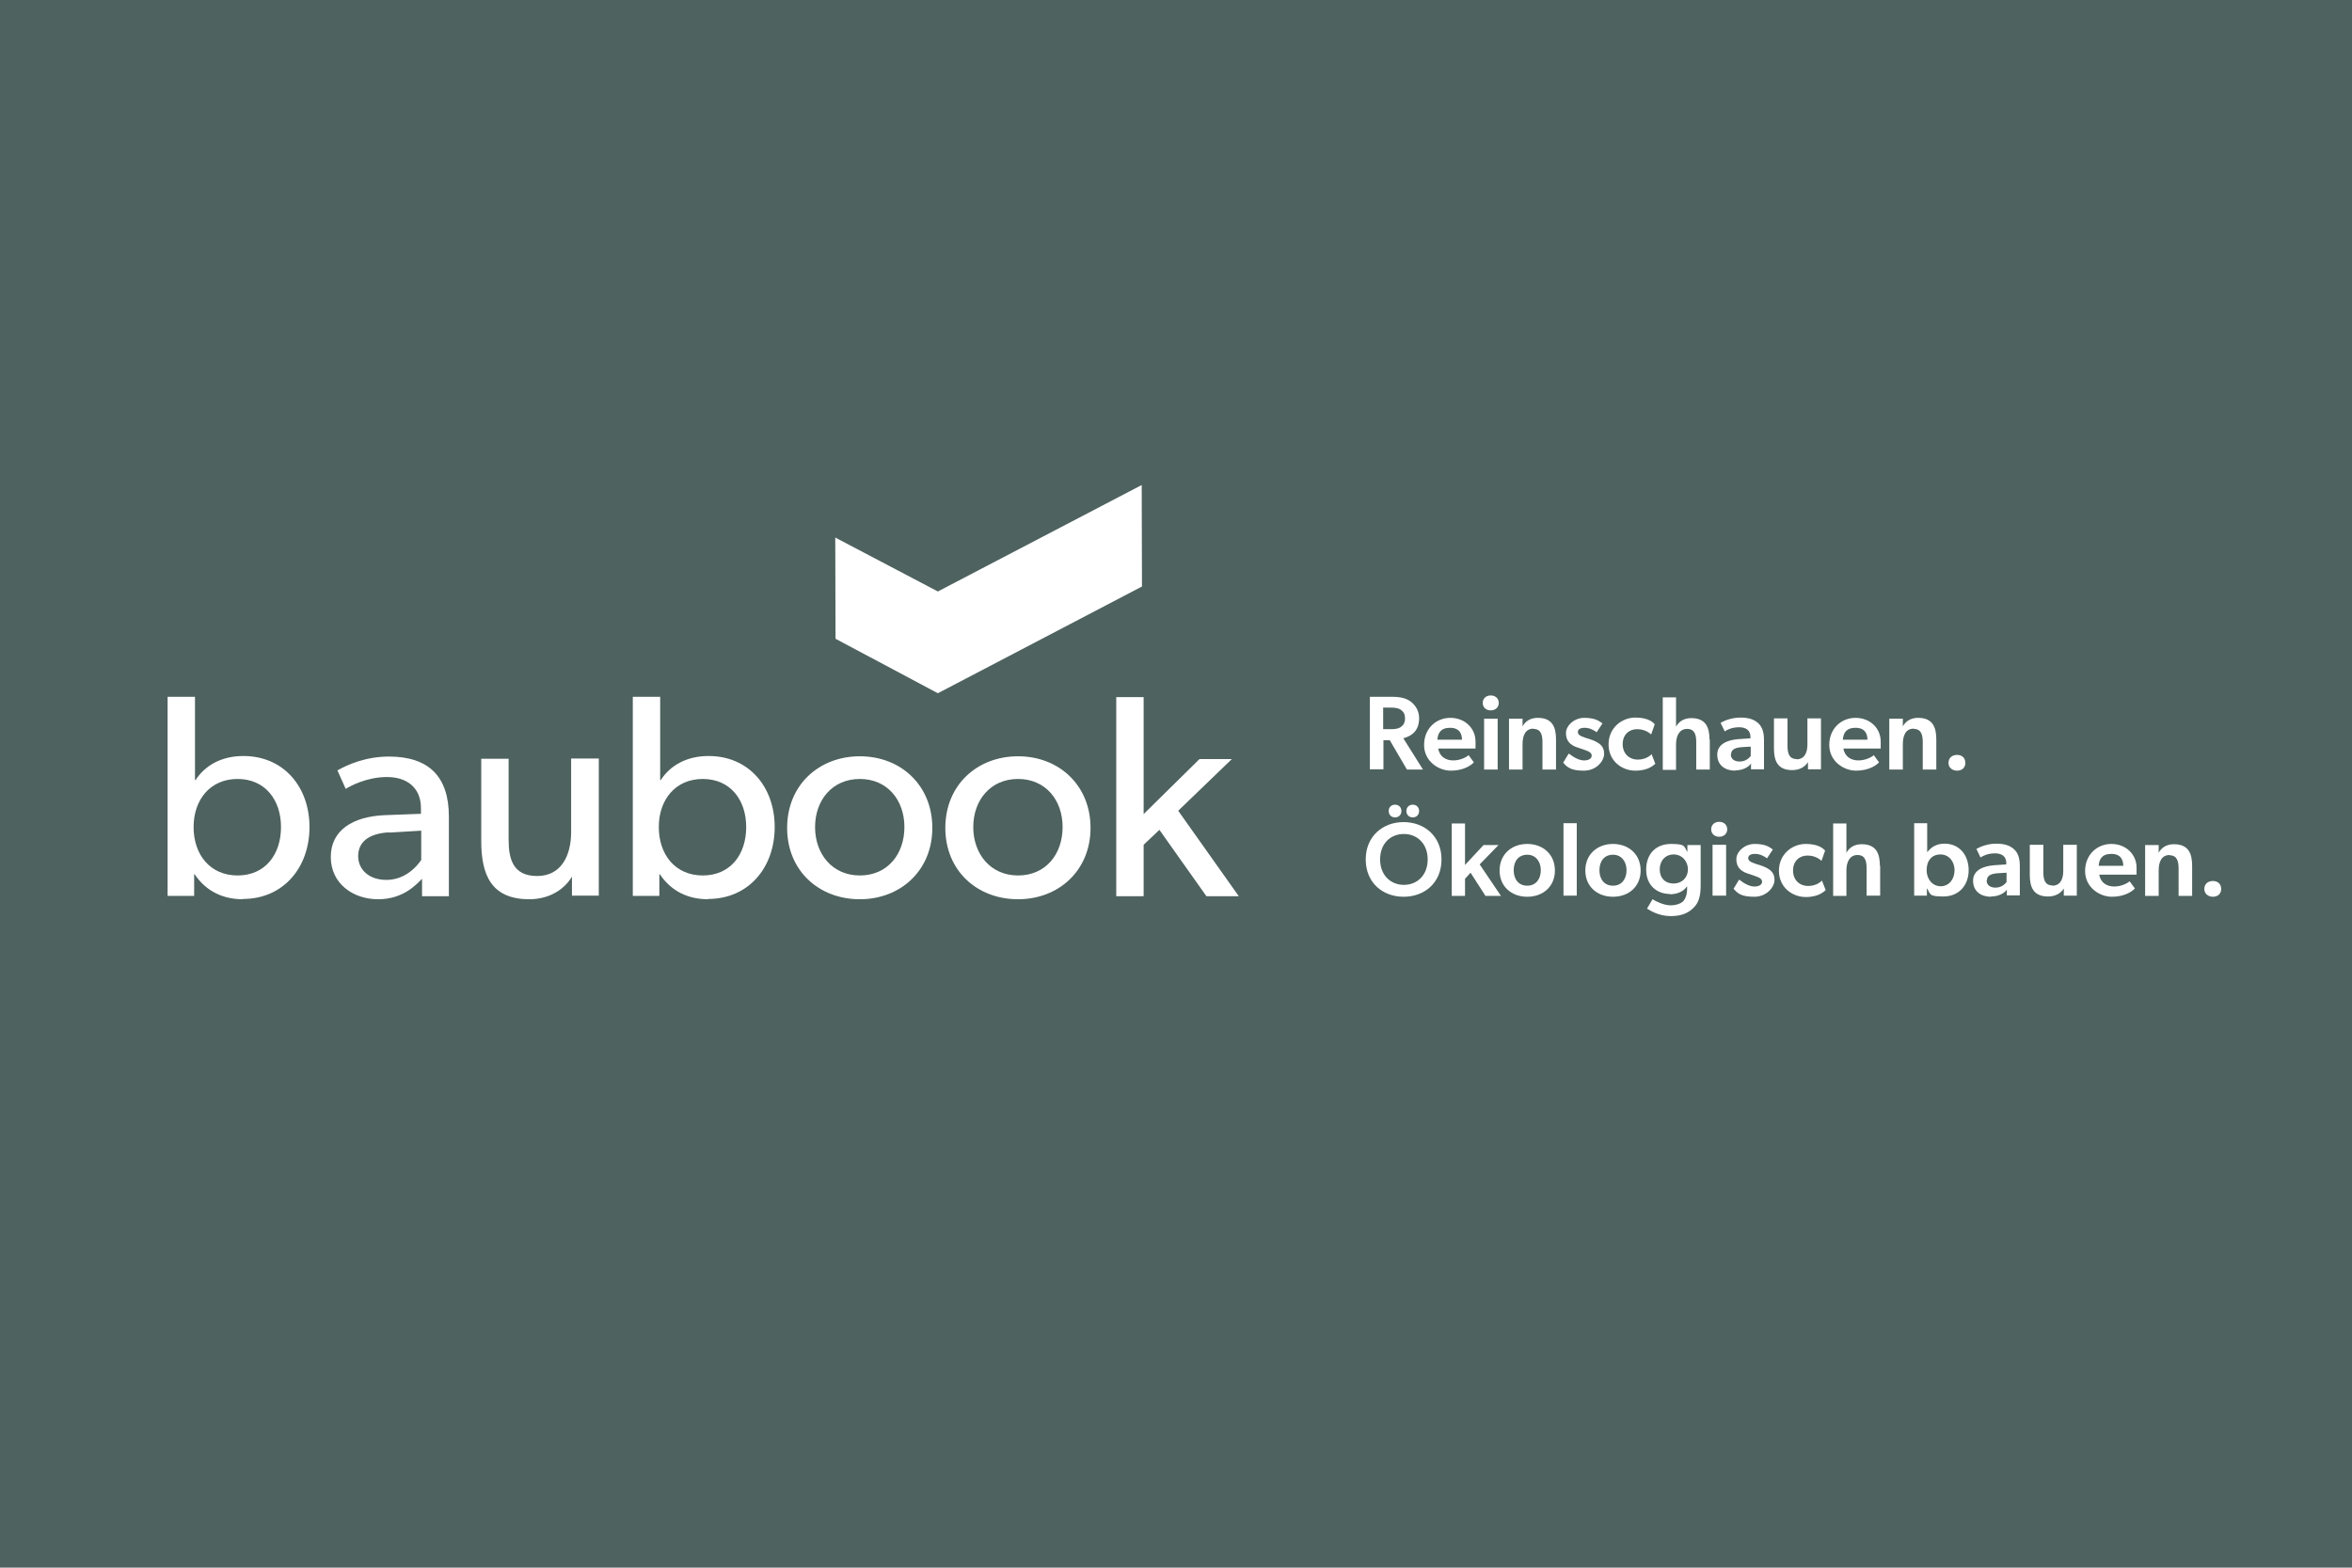 <?xml version="1.0" encoding="UTF-8"?>
<svg id="Ebene_2" xmlns="http://www.w3.org/2000/svg" version="1.1" viewBox="0 0 850.4 566.9">
  <!-- Generator: Adobe Illustrator 29.5.1, SVG Export Plug-In . SVG Version: 2.1.0 Build 141)  -->
  <defs>
    <style>
      .st0 {
        fill: #fff;
      }

      .st1 {
        fill: #4e625f;
      }
    </style>
  </defs>
  <rect class="st1" width="850.4" height="566.9"/>
  <path class="st0" d="M85.9,281.7c-9.9,0-15.9,7.5-15.9,17.4s5.9,17.5,15.9,17.5,15.7-7.6,15.7-17.5-5.8-17.4-15.7-17.4M87.8,325.2c-7.2,0-13.3-2.9-17.4-9h-.2v7.8h-9.6v-72h9.9v30.1h.2c3.5-5.4,9.5-8.7,17.3-8.7,14.5,0,23.9,11.1,23.9,25.7s-9.4,26-24.1,26"/>
  <path class="st0" d="M140.8,301c-8,.4-11.3,3.9-11.3,8.6s3.7,8.6,10.2,8.6,10.7-4.4,12.6-7.2v-10.6l-11.6.7ZM152.6,324.1v-6.3c-2.1,2.1-6.8,7.4-15.9,7.4s-17.1-5.7-17.1-15.3,7.9-14.6,19.4-15.1l13.2-.5v-2c0-7.5-5.1-11.3-12.3-11.3s-13.2,3.2-14.9,4.3l-3-6.7c3.7-2.1,10.3-5,18.6-5,14.5,0,21.7,7.3,21.7,21.7v28.8h-9.7Z"/>
  <path class="st0" d="M206.8,324.1v-7.1c-2.8,4.8-8.4,8.2-15.4,8.2-13.8,0-17.4-8.8-17.4-21.1v-29.7h9.9v29.3c0,6.8,1.5,13.1,10.3,13.1s12.3-7.5,12.3-15.9v-26.6h10v49.6h-9.7Z"/>
  <path class="st0" d="M254.1,281.7c-9.9,0-15.9,7.5-15.9,17.4s5.9,17.5,15.9,17.5,15.7-7.6,15.7-17.5-5.8-17.4-15.7-17.4M256,325.2c-7.2,0-13.3-2.9-17.4-9h-.2v7.8h-9.6v-72h9.9v30.1h.2c3.5-5.4,9.5-8.7,17.3-8.7,14.5,0,23.9,11.1,23.9,25.7s-9.4,26-24.1,26"/>
  <path class="st0" d="M310.9,281.7c-10,0-16.2,7.7-16.2,17.4s6.2,17.5,16.2,17.5,16.1-7.7,16.1-17.5-6.2-17.4-16.1-17.4M310.9,325.2c-14.8,0-26.3-10.3-26.3-25.8s11.5-25.9,26.3-25.9,26.2,10.5,26.2,25.9-11.5,25.8-26.2,25.8"/>
  <path class="st0" d="M368.1,281.7c-10,0-16.2,7.7-16.2,17.4s6.2,17.5,16.2,17.5,16.1-7.7,16.1-17.5-6.2-17.4-16.1-17.4M368.1,325.2c-14.8,0-26.3-10.3-26.3-25.8s11.5-25.9,26.3-25.9,26.2,10.5,26.2,25.9-11.5,25.8-26.2,25.8"/>
  <polygon class="st0" points="436.2 324.1 419.2 300.1 413.5 305.5 413.5 324.1 403.6 324.1 403.6 252.1 413.5 252.1 413.5 294.4 433.7 274.5 445.4 274.5 426 293.2 447.9 324.1 436.2 324.1"/>
  <polygon class="st0" points="302.1 231 339.1 250.7 412.9 212.1 412.8 175.4 339.1 213.9 302 194.4 302.1 231"/>
  <g>
    <path class="st0" d="M500.2,267.6v10.6h-4.9v-26.2h8.4c2.8,0,5,.6,6.6,1.9s2.8,3.3,2.8,5.8c0,4.5-2.5,6.4-5.7,7.3l7.1,11.3h-5.8l-6.2-10.6h-2.4ZM506.5,262.9c1-.7,1.5-1.6,1.5-3.1s-.5-2.4-1.5-3.1c-1-.7-2.2-.8-3.8-.8h-2.6v7.8h2.6c1.6,0,2.8-.1,3.8-.8Z"/>
    <path class="st0" d="M525.4,275c2.5,0,4.7-1.1,5.6-1.9l1.9,2.6c-1,1.1-3.8,3-8.3,3s-9.7-3.4-9.7-9.3,4.3-9.8,9.5-9.8,9.1,3.7,9.1,8.6,0,2.5,0,2.5h-13.5c.5,2.9,2.7,4.3,5.5,4.3ZM519.8,267.5h8.8c0-2-.8-4.3-4.3-4.3s-4.4,2-4.6,4.3Z"/>
    <path class="st0" d="M536.1,254.2c0-1.6,1.2-2.7,2.9-2.7s2.9,1.1,2.9,2.7-1.2,2.7-2.9,2.7-2.9-1.1-2.9-2.7ZM541.5,259.9v18.4h-4.9v-18.4h4.9Z"/>
    <path class="st0" d="M554.5,263.5c-3,0-4,2.5-4,5.6v9.2h-4.9v-18.4h4.9v2.8s0,0,0,0c1-1.9,2.9-3.1,5.5-3.1,5.3,0,6.6,3.4,6.6,7.8v10.9h-4.9v-9.8c0-2.7-.5-4.9-3.3-4.9Z"/>
    <path class="st0" d="M572.9,263.2c-1.6,0-2.4.6-2.4,1.5s.6,1.4,2.7,2.1l1.3.4c4.1,1.3,5.5,2.8,5.5,5.4s-2.8,6.1-7.3,6.1-6-1.1-7.5-2.9l2-3.3c2.2,1.7,4,2.5,5.6,2.5s2.7-.7,2.7-1.7-.7-1.5-3.1-2.3l-2.1-.7c-2.7-.9-4.1-2.5-4.1-5.2s3-5.5,6.6-5.5,5.1.9,6.6,2l-2.1,3.2c-1.1-.8-2.6-1.6-4.3-1.6Z"/>
    <path class="st0" d="M597.1,272.6l1.4,3.6c-.4.3-2.3,2.5-7.2,2.5s-9.7-3.5-9.7-9.5,4.8-9.7,9.7-9.7,6.5,1.9,7,2.4l-1.3,3.7c-.6-.5-2.2-1.9-5.1-1.9s-5.2,2-5.2,5.4,2.3,5.6,5.5,5.6,4.9-1.9,4.9-1.9Z"/>
    <path class="st0" d="M618.2,267.4v10.9h-4.9v-9.8c0-2.7-.5-4.9-3.3-4.9s-4,2.5-4,5.6v9.2h-4.8v-26.2h4.8v10.6h0c1-1.9,2.9-3.1,5.5-3.1,5.3,0,6.6,3.4,6.6,7.8Z"/>
    <path class="st0" d="M627.4,278.7c-3.6,0-6.5-1.9-6.5-5.8s3.8-5.3,7.6-5.6l4.4-.3v-.5c0-2.4-1.6-3.5-4.1-3.5s-4.4.9-5.2,1.5l-1.5-3.1c1.4-.8,4-1.9,7.2-1.9s5.1.8,6.5,2.1c1.3,1.3,2,3,2,6.1v10.5h-4.7v-2.1c-.8,1.3-3,2.5-5.7,2.5ZM625.8,272.8c0,1.6,1.2,2.6,3.2,2.6s3.3-1.1,4-2v-3.4l-3.3.2c-2.6.2-3.8,1-3.8,2.6Z"/>
    <path class="st0" d="M649.5,274.6c2.9,0,4-2.3,4-5.4v-9.4h4.9v18.4h-4.7v-2.6c-1.1,1.8-3.1,2.9-5.7,2.9-5.3,0-6.6-3.4-6.6-7.8v-10.9h4.9v9.8c0,2.7.5,4.9,3.3,4.9Z"/>
    <path class="st0" d="M671.9,275c2.5,0,4.7-1.1,5.6-1.9l1.9,2.6c-1,1.1-3.8,3-8.3,3s-9.7-3.4-9.7-9.3,4.3-9.8,9.5-9.8,9.1,3.7,9.1,8.6,0,2.5,0,2.5h-13.5c.5,2.9,2.7,4.3,5.5,4.3ZM666.4,267.5h8.8c0-2-.8-4.3-4.3-4.3s-4.4,2-4.6,4.3Z"/>
    <path class="st0" d="M692,263.5c-3,0-4,2.5-4,5.6v9.2h-4.9v-18.4h4.9v2.8s0,0,0,0c1-1.9,2.9-3.1,5.5-3.1,5.3,0,6.6,3.4,6.6,7.8v10.9h-4.9v-9.8c0-2.7-.5-4.9-3.3-4.9Z"/>
    <path class="st0" d="M704.5,275.9c0-1.8,1.3-2.9,3.1-2.9s3,1.1,3,2.9-1.3,2.8-3,2.8-3.1-1.1-3.1-2.8Z"/>
    <path class="st0" d="M493.8,310.8c0-8.4,6.2-13.5,13.7-13.5s13.7,5.1,13.7,13.5-6.1,13.5-13.7,13.5-13.7-5.1-13.7-13.5ZM507.6,301.6c-4.9,0-8.6,3.5-8.6,9.2s3.8,9.2,8.6,9.2,8.6-3.5,8.6-9.2-3.8-9.2-8.6-9.2ZM502.1,293.3c0-1.4,1-2.3,2.3-2.3s2.3.9,2.3,2.3-1,2.3-2.3,2.3-2.3-.9-2.3-2.3ZM510.8,295.6c-1.3,0-2.3-.9-2.3-2.3s1-2.3,2.3-2.3,2.3.9,2.3,2.3-1,2.3-2.3,2.3Z"/>
    <path class="st0" d="M529.7,317.6v6.4h-4.8v-26.2h4.8v15l6.7-7.2h5.4l-6.8,7,7.7,11.4h-5.6l-5.4-8.4-1.9,2.1Z"/>
    <path class="st0" d="M542.2,314.8c0-5.8,4.3-9.6,10-9.6s10,3.8,10,9.6-4.3,9.5-10,9.5-10-3.7-10-9.5ZM552.2,309.1c-3.2,0-4.9,2.4-4.9,5.6s1.7,5.6,4.9,5.6,4.9-2.5,4.9-5.6-1.8-5.6-4.9-5.6Z"/>
    <path class="st0" d="M570.1,297.7v26.2h-4.8v-26.2h4.8Z"/>
    <path class="st0" d="M573.2,314.8c0-5.8,4.3-9.6,10-9.6s10,3.8,10,9.6-4.3,9.5-10,9.5-10-3.7-10-9.5ZM583.2,309.1c-3.2,0-4.9,2.4-4.9,5.6s1.7,5.6,4.9,5.6,4.9-2.5,4.9-5.6-1.8-5.6-4.9-5.6Z"/>
    <path class="st0" d="M603.8,323.3c-4.6,0-8.6-3-8.6-8.8s3.6-9.3,9-9.3,4.6.9,5.9,2.9h0v-2.5s4.8,0,4.8,0v14.6c0,4-.8,6.3-2.4,7.9-1.6,1.7-4,3.2-8.4,3.2s-7.6-2.1-8.6-2.7l2-3.4c1.2.8,4.2,2.2,6.5,2.2s4-.8,4.7-1.6c.7-.8,1.3-2.3,1.3-4.4v-.9h0c-1.3,1.9-3.5,2.9-6.3,2.9ZM605.2,309c-3.2,0-5.1,2.4-5.1,5.4s1.8,5.1,5,5.1,5.2-2.3,5.2-5.1-2-5.4-5.2-5.4Z"/>
    <path class="st0" d="M618.7,299.9c0-1.6,1.2-2.7,2.9-2.7s2.9,1.1,2.9,2.7-1.2,2.7-2.9,2.7-2.9-1.1-2.9-2.7ZM624.1,305.5v18.4h-4.9v-18.4h4.9Z"/>
    <path class="st0" d="M634.5,308.8c-1.6,0-2.4.6-2.4,1.5s.6,1.4,2.7,2.1l1.3.4c4.1,1.3,5.5,2.8,5.5,5.4s-2.8,6.1-7.3,6.1-6-1.1-7.5-2.9l2-3.3c2.2,1.7,4,2.5,5.6,2.5s2.7-.7,2.7-1.7-.7-1.5-3.1-2.3l-2.1-.7c-2.7-.9-4.1-2.5-4.1-5.2s3-5.5,6.6-5.5,5.1.9,6.6,2l-2.1,3.2c-1.1-.8-2.6-1.6-4.3-1.6Z"/>
    <path class="st0" d="M658.7,318.3l1.4,3.6c-.4.3-2.3,2.5-7.2,2.5s-9.7-3.5-9.7-9.5,4.8-9.7,9.7-9.7,6.5,1.9,7,2.4l-1.3,3.7c-.6-.5-2.2-1.9-5.1-1.9s-5.2,2-5.2,5.4,2.3,5.6,5.5,5.6,4.9-1.9,4.9-1.9Z"/>
    <path class="st0" d="M679.8,313v10.9h-4.9v-9.8c0-2.7-.5-4.9-3.3-4.9s-4,2.5-4,5.6v9.2h-4.8v-26.2h4.8v10.6h0c1-1.9,2.9-3.1,5.5-3.1,5.3,0,6.6,3.4,6.6,7.8Z"/>
    <path class="st0" d="M696.8,297.7v8.2c0,1.4,0,2.2,0,2.2h.1c1.6-2.1,3.7-3,6.2-3,5.4,0,8.7,4.2,8.7,9.6s-3.5,9.5-9.1,9.5-4.6-.9-6-3h0v2.7h-4.6v-26.2h4.9ZM696.6,314.7c0,3.1,2,5.8,5.1,5.8s5-2.7,5-5.8-2-5.7-5.1-5.7-5,2.2-5,5.7Z"/>
    <path class="st0" d="M719.9,324.3c-3.6,0-6.5-1.9-6.5-5.8s3.8-5.3,7.6-5.6l4.4-.3v-.5c0-2.4-1.6-3.5-4.1-3.5s-4.4.9-5.2,1.5l-1.5-3.1c1.4-.8,4-1.9,7.2-1.9s5.1.8,6.5,2.1c1.3,1.3,2,3,2,6.1v10.5h-4.7v-2.1c-.8,1.3-3,2.5-5.7,2.5ZM718.3,318.4c0,1.6,1.2,2.6,3.2,2.6s3.3-1.1,4-2v-3.4l-3.3.2c-2.6.2-3.8,1-3.8,2.6Z"/>
    <path class="st0" d="M742,320.3c2.9,0,4-2.3,4-5.4v-9.4h4.9v18.4h-4.7v-2.6c-1.1,1.8-3.1,2.9-5.7,2.9-5.3,0-6.6-3.4-6.6-7.8v-10.9h4.9v9.8c0,2.7.5,4.9,3.3,4.9Z"/>
    <path class="st0" d="M764.4,320.6c2.5,0,4.7-1.1,5.6-1.9l1.9,2.6c-1,1.1-3.8,3-8.3,3s-9.7-3.4-9.7-9.3,4.3-9.8,9.5-9.8,9.1,3.7,9.1,8.6,0,2.5,0,2.5h-13.5c.5,2.9,2.7,4.3,5.5,4.3ZM758.9,313.1h8.8c0-2-.8-4.3-4.3-4.3s-4.4,2-4.6,4.3Z"/>
    <path class="st0" d="M784.5,309.2c-3,0-4,2.5-4,5.6v9.2h-4.9v-18.4h4.9v2.8s0,0,0,0c1-1.9,2.9-3.1,5.5-3.1,5.3,0,6.6,3.4,6.6,7.8v10.9h-4.9v-9.8c0-2.7-.5-4.9-3.3-4.9Z"/>
    <path class="st0" d="M797,321.5c0-1.8,1.3-2.9,3.1-2.9s3,1.1,3,2.9-1.3,2.8-3,2.8-3.1-1.1-3.1-2.8Z"/>
  </g>
</svg>